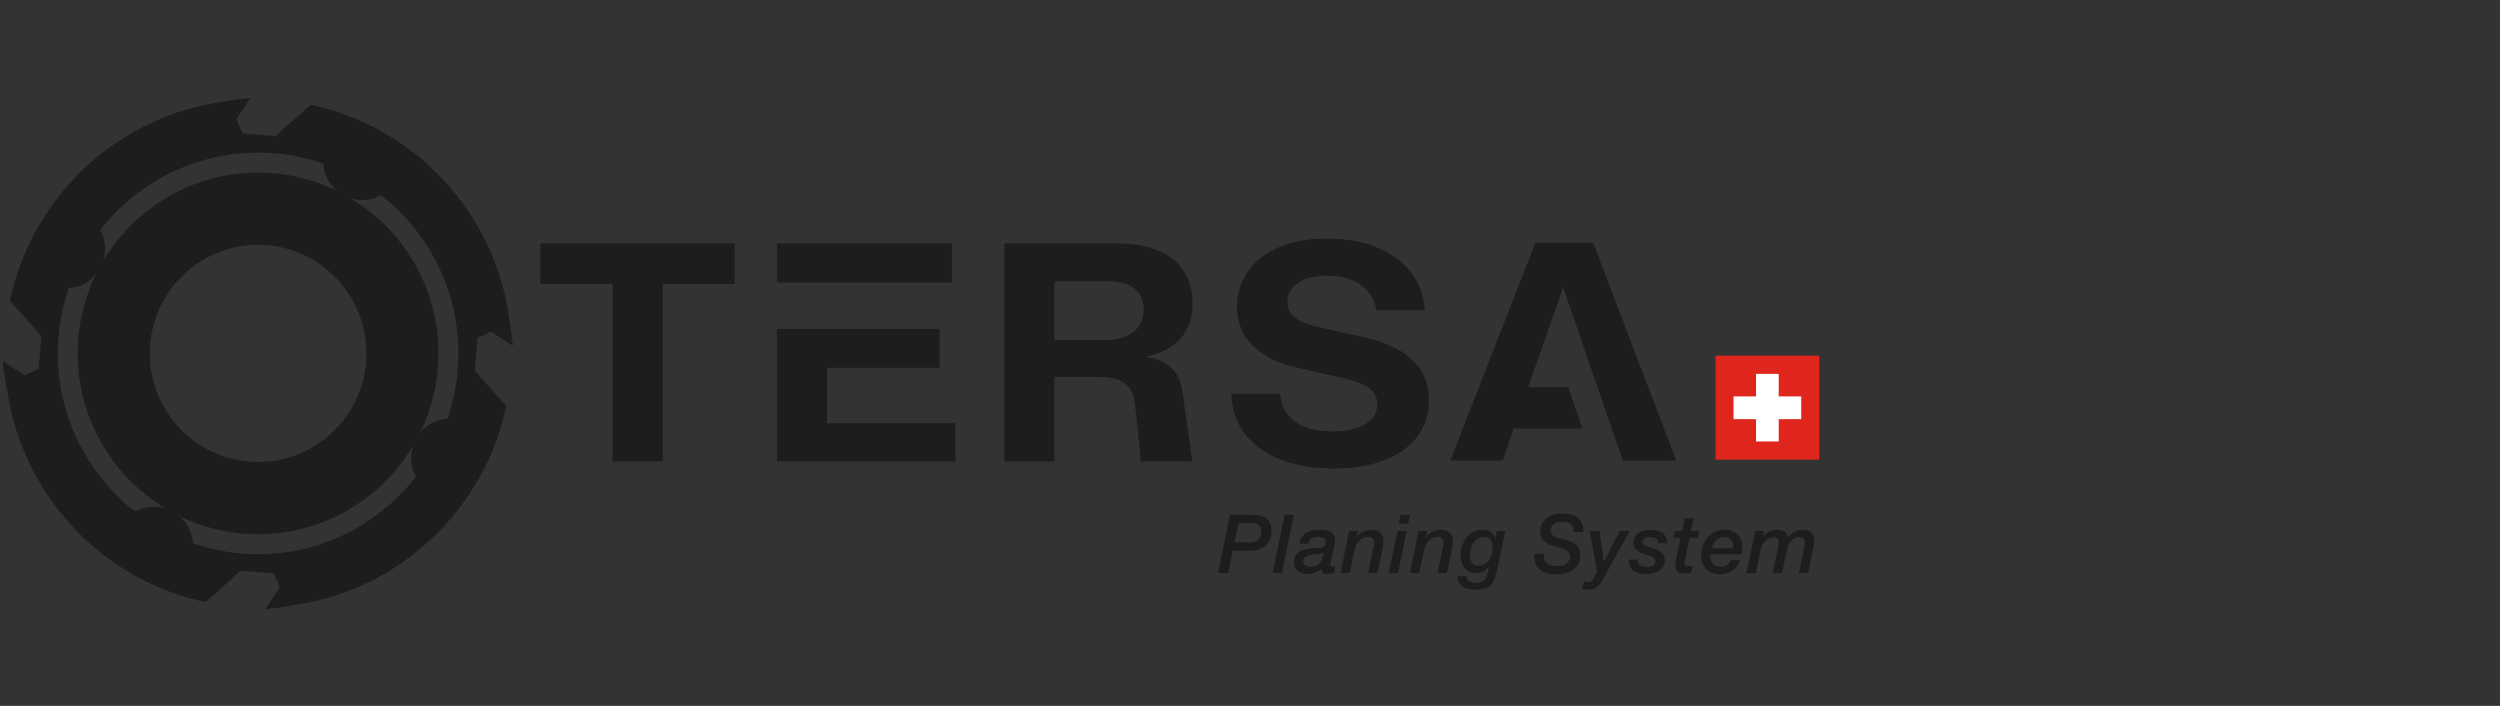 <?xml version="1.0" encoding="UTF-8"?> <svg xmlns="http://www.w3.org/2000/svg" xmlns:xlink="http://www.w3.org/1999/xlink" width="425" zoomAndPan="magnify" viewBox="0 0 318.75 90" height="120" preserveAspectRatio="xMidYMid meet" version="1.0"><rect x="0" y="0" width="318.75" height="90" fill="#333333" stroke="none"/><defs><clipPath id="414f730e4f"><path d="M 0 12.477 L 66 12.477 L 66 77.676 L 0 77.676 Z M 0 12.477 " clip-rule="nonzero"></path></clipPath></defs><g clip-path="url(#414f730e4f)"><path fill="#1d1d1b" d="M 60.887 43.098 L 62.613 42.301 C 64.508 43.516 65.402 44.113 65.402 44.113 C 65.266 42.852 65.129 41.867 64.988 41.082 C 63.305 27.289 52.977 16.172 39.602 13.352 L 35.129 17.352 L 30.945 17.016 L 30.129 15.238 C 31.328 13.367 31.914 12.477 31.914 12.477 C 30.523 12.625 29.465 12.777 28.648 12.938 C 15.027 14.73 4.074 25.031 1.273 38.348 L 5.266 42.828 L 4.93 47.023 L 3.141 47.848 C 1.258 46.637 0.363 46.047 0.363 46.047 C 0.547 47.816 0.746 49.043 0.945 49.926 C 2.957 63.309 13.125 74.008 26.215 76.77 L 30.684 72.766 L 34.867 73.105 L 35.676 74.859 C 34.449 76.773 33.848 77.68 33.848 77.68 C 35.527 77.5 36.715 77.316 37.586 77.125 C 51.016 75.176 61.773 64.953 64.543 51.773 L 60.547 47.289 Z M 58.441 45.059 C 58.441 47.969 57.945 50.762 57.051 53.371 C 55.652 53.477 54.41 54.152 53.566 55.168 C 55.059 52.113 55.902 48.684 55.902 45.059 C 55.902 36.664 51.402 29.305 44.695 25.27 C 45.168 25.418 45.668 25.5 46.188 25.5 C 47.059 25.5 47.879 25.273 48.594 24.883 C 54.578 29.574 58.441 36.867 58.441 45.059 Z M 32.906 19.461 C 35.809 19.461 38.598 19.957 41.203 20.852 C 41.305 22.258 41.977 23.5 42.996 24.348 C 39.945 22.852 36.523 22.004 32.906 22.004 C 24.531 22.004 17.195 26.516 13.168 33.242 C 13.316 32.766 13.398 32.266 13.398 31.746 C 13.398 30.871 13.176 30.047 12.781 29.332 C 17.461 23.332 24.738 19.461 32.906 19.461 Z M 46.715 45.059 C 46.715 52.703 40.531 58.898 32.906 58.898 C 25.281 58.898 19.102 52.703 19.102 45.059 C 19.102 37.414 25.281 31.215 32.906 31.215 C 40.531 31.215 46.715 37.414 46.715 45.059 Z M 7.367 45.059 C 7.367 42.148 7.863 39.352 8.758 36.742 C 10.156 36.637 11.398 35.961 12.242 34.941 C 10.75 37.996 9.906 41.426 9.906 45.051 C 9.906 53.449 14.406 60.805 21.113 64.84 C 20.641 64.691 20.141 64.609 19.621 64.609 C 18.75 64.609 17.93 64.832 17.215 65.227 C 11.23 60.535 7.367 53.242 7.367 45.051 Z M 32.906 70.66 C 30.004 70.66 27.215 70.164 24.613 69.266 C 24.508 67.863 23.832 66.617 22.816 65.773 C 25.863 67.27 29.285 68.113 32.902 68.113 C 41.277 68.113 48.617 63.605 52.641 56.879 C 52.492 57.352 52.41 57.855 52.41 58.375 C 52.41 59.246 52.637 60.074 53.027 60.789 C 48.348 66.789 41.07 70.66 32.902 70.66 Z M 32.906 70.66 " fill-opacity="1" fill-rule="nonzero"></path></g><path fill="#e0251c" d="M 218.73 45.348 L 231.953 45.348 L 231.953 58.605 L 218.73 58.605 Z M 218.73 45.348 " fill-opacity="1" fill-rule="nonzero"></path><path fill="#ffffff" d="M 226.785 50.543 L 226.785 47.668 L 223.895 47.668 L 223.895 50.543 L 221.023 50.543 L 221.023 53.445 L 223.895 53.445 L 223.895 56.289 L 226.785 56.289 L 226.785 53.445 L 229.656 53.445 L 229.656 50.543 Z M 226.785 50.543 " fill-opacity="1" fill-rule="nonzero"></path><path fill="#1d1d1b" d="M 156.84 65.648 L 159.809 65.648 C 160.195 65.648 160.516 65.684 160.781 65.766 C 161.043 65.848 161.262 65.953 161.438 66.078 C 161.609 66.203 161.742 66.352 161.836 66.516 C 161.926 66.68 161.992 66.844 162.035 67.008 C 162.078 67.172 162.102 67.336 162.105 67.492 C 162.113 67.652 162.117 67.789 162.117 67.906 C 162.117 67.914 162.117 67.98 162.102 68.094 C 162.086 68.207 162.059 68.355 162.008 68.523 C 161.961 68.695 161.879 68.879 161.762 69.074 C 161.656 69.273 161.496 69.457 161.297 69.629 C 161.094 69.797 160.844 69.938 160.531 70.047 C 160.223 70.156 159.848 70.211 159.398 70.211 L 157.184 70.211 L 156.594 73.055 L 155.297 73.055 L 156.828 65.648 Z M 157.406 69.156 L 159.363 69.156 C 159.648 69.156 159.891 69.113 160.082 69.027 C 160.27 68.941 160.418 68.832 160.527 68.688 C 160.637 68.551 160.711 68.398 160.758 68.223 C 160.801 68.055 160.82 67.887 160.82 67.723 C 160.82 67.617 160.805 67.508 160.773 67.391 C 160.738 67.27 160.684 67.16 160.598 67.055 C 160.512 66.953 160.387 66.863 160.227 66.801 C 160.062 66.734 159.852 66.699 159.59 66.699 L 157.914 66.699 L 157.406 69.148 Z M 157.406 69.156 " fill-opacity="1" fill-rule="nonzero"></path><path fill="#1d1d1b" d="M 163.785 65.648 L 164.965 65.648 L 163.438 73.055 L 162.254 73.055 Z M 163.785 65.648 " fill-opacity="1" fill-rule="nonzero"></path><path fill="#1d1d1b" d="M 169.715 71.5 C 169.695 71.598 169.672 71.691 169.648 71.777 C 169.629 71.867 169.613 71.953 169.613 72.031 C 169.613 72.105 169.629 72.168 169.668 72.203 C 169.699 72.25 169.766 72.266 169.863 72.266 C 169.934 72.266 170 72.254 170.07 72.238 C 170.141 72.223 170.207 72.211 170.277 72.199 L 170.09 73.051 C 169.938 73.082 169.785 73.117 169.633 73.148 C 169.48 73.184 169.328 73.199 169.164 73.199 C 168.965 73.199 168.801 73.137 168.668 73.012 C 168.539 72.887 168.469 72.723 168.453 72.516 C 168.219 72.75 167.941 72.926 167.625 73.035 C 167.309 73.145 166.98 73.199 166.648 73.199 C 166.426 73.199 166.219 73.164 166.016 73.105 C 165.816 73.047 165.641 72.953 165.484 72.84 C 165.324 72.723 165.207 72.57 165.117 72.391 C 165.031 72.211 164.984 72.004 164.984 71.77 C 164.984 71.434 165.043 71.156 165.168 70.934 C 165.293 70.707 165.457 70.523 165.664 70.375 C 165.871 70.227 166.109 70.125 166.375 70.055 C 166.645 69.984 166.926 69.938 167.227 69.918 C 167.625 69.891 168.023 69.855 168.41 69.824 C 168.621 69.809 168.777 69.738 168.875 69.609 C 168.977 69.484 169.031 69.32 169.031 69.121 C 169.031 68.863 168.941 68.695 168.762 68.605 C 168.582 68.52 168.371 68.477 168.129 68.477 C 167.797 68.477 167.516 68.531 167.277 68.645 C 167.035 68.758 166.879 68.984 166.797 69.316 L 165.68 69.316 C 165.738 68.984 165.848 68.703 166 68.48 C 166.152 68.258 166.34 68.07 166.562 67.93 C 166.785 67.789 167.031 67.688 167.312 67.629 C 167.59 67.57 167.891 67.543 168.207 67.543 C 168.691 67.543 169.066 67.59 169.34 67.684 C 169.613 67.777 169.812 67.891 169.938 68.023 C 170.062 68.152 170.145 68.289 170.172 68.434 C 170.199 68.574 170.215 68.695 170.215 68.793 C 170.215 69.027 170.184 69.293 170.113 69.602 L 169.723 71.5 Z M 166.164 71.582 C 166.164 71.715 166.191 71.824 166.25 71.91 C 166.312 71.996 166.383 72.062 166.477 72.117 C 166.566 72.172 166.664 72.203 166.773 72.23 C 166.883 72.254 166.996 72.27 167.105 72.27 C 167.395 72.27 167.641 72.223 167.836 72.121 C 168.031 72.023 168.195 71.895 168.32 71.73 C 168.445 71.566 168.551 71.371 168.621 71.145 C 168.691 70.922 168.75 70.68 168.789 70.426 L 168.77 70.402 C 168.688 70.484 168.578 70.543 168.438 70.578 C 168.301 70.609 168.164 70.637 168.031 70.648 C 167.871 70.664 167.672 70.676 167.461 70.691 C 167.242 70.707 167.043 70.742 166.852 70.801 C 166.66 70.863 166.496 70.949 166.367 71.07 C 166.23 71.188 166.164 71.363 166.164 71.582 Z M 166.164 71.582 " fill-opacity="1" fill-rule="nonzero"></path><path fill="#1d1d1b" d="M 172.023 67.695 L 173.129 67.695 L 172.969 68.477 L 172.988 68.496 C 173.203 68.203 173.469 67.969 173.789 67.805 C 174.109 67.641 174.461 67.555 174.828 67.555 C 175.371 67.555 175.762 67.68 176.016 67.934 C 176.27 68.191 176.395 68.535 176.395 68.973 C 176.395 69.07 176.395 69.18 176.383 69.305 C 176.371 69.43 176.359 69.539 176.34 69.637 L 175.625 73.062 L 174.441 73.062 L 175.125 69.754 C 175.145 69.664 175.164 69.578 175.18 69.492 C 175.195 69.41 175.207 69.328 175.207 69.25 C 175.207 69.207 175.207 69.148 175.207 69.059 C 175.207 68.973 175.18 68.887 175.129 68.797 C 175.082 68.711 175 68.641 174.883 68.574 C 174.77 68.508 174.605 68.48 174.395 68.48 C 174.16 68.48 173.953 68.531 173.77 68.633 C 173.582 68.73 173.418 68.859 173.277 69 C 173.137 69.141 173.023 69.312 172.918 69.512 C 172.82 69.715 172.742 69.93 172.695 70.152 L 172.098 73.055 L 170.914 73.055 L 172.02 67.688 Z M 172.023 67.695 " fill-opacity="1" fill-rule="nonzero"></path><path fill="#1d1d1b" d="M 178.176 67.695 L 179.355 67.695 L 178.25 73.062 L 177.07 73.062 Z M 178.594 65.648 L 179.766 65.648 L 179.535 66.766 L 178.363 66.766 Z M 178.594 65.648 " fill-opacity="1" fill-rule="nonzero"></path><path fill="#1d1d1b" d="M 180.875 67.695 L 181.98 67.695 L 181.816 68.477 L 181.84 68.496 C 182.051 68.203 182.32 67.969 182.641 67.805 C 182.961 67.641 183.309 67.555 183.68 67.555 C 184.219 67.555 184.613 67.68 184.867 67.934 C 185.117 68.191 185.242 68.535 185.242 68.973 C 185.242 69.07 185.242 69.18 185.234 69.305 C 185.223 69.43 185.211 69.539 185.191 69.637 L 184.477 73.062 L 183.293 73.062 L 183.977 69.754 C 183.996 69.664 184.012 69.578 184.031 69.492 C 184.047 69.41 184.055 69.328 184.055 69.25 C 184.055 69.207 184.055 69.148 184.055 69.059 C 184.055 68.973 184.031 68.887 183.98 68.797 C 183.93 68.711 183.852 68.641 183.734 68.574 C 183.621 68.508 183.457 68.48 183.246 68.48 C 183.012 68.48 182.805 68.531 182.617 68.633 C 182.434 68.73 182.27 68.859 182.129 69 C 181.988 69.141 181.871 69.312 181.77 69.512 C 181.672 69.715 181.594 69.93 181.547 70.152 L 180.945 73.055 L 179.766 73.055 L 180.871 67.688 Z M 180.875 67.695 " fill-opacity="1" fill-rule="nonzero"></path><path fill="#1d1d1b" d="M 190.82 72.914 C 190.734 73.324 190.621 73.672 190.484 73.965 C 190.348 74.254 190.18 74.488 189.965 74.668 C 189.754 74.848 189.496 74.977 189.199 75.059 C 188.898 75.141 188.539 75.188 188.113 75.188 C 187.809 75.188 187.52 75.152 187.25 75.094 C 186.977 75.031 186.734 74.934 186.523 74.797 C 186.312 74.66 186.145 74.488 186.016 74.27 C 185.891 74.051 185.82 73.789 185.816 73.477 L 186.996 73.477 C 187.016 73.781 187.133 73.996 187.363 74.121 C 187.59 74.246 187.879 74.309 188.219 74.309 C 188.48 74.309 188.695 74.27 188.871 74.191 C 189.047 74.117 189.188 74.012 189.301 73.883 C 189.418 73.75 189.504 73.59 189.562 73.41 C 189.625 73.23 189.684 73.023 189.727 72.805 L 189.84 72.277 L 189.82 72.254 C 189.449 72.793 188.941 73.062 188.309 73.062 C 187.641 73.062 187.129 72.867 186.77 72.477 C 186.41 72.086 186.23 71.551 186.23 70.863 C 186.23 70.465 186.289 70.059 186.41 69.66 C 186.531 69.262 186.703 68.906 186.938 68.594 C 187.168 68.285 187.457 68.035 187.805 67.836 C 188.148 67.645 188.543 67.547 188.996 67.547 C 189.391 67.547 189.727 67.629 190.012 67.789 C 190.293 67.945 190.504 68.215 190.652 68.586 L 190.676 68.586 L 190.828 67.695 L 191.941 67.695 L 190.816 72.914 Z M 187.418 70.797 C 187.418 70.977 187.438 71.145 187.477 71.309 C 187.52 71.473 187.586 71.613 187.672 71.734 C 187.762 71.855 187.879 71.953 188.023 72.02 C 188.164 72.09 188.332 72.121 188.535 72.121 C 188.848 72.121 189.121 72.051 189.344 71.906 C 189.57 71.758 189.754 71.57 189.902 71.344 C 190.047 71.113 190.152 70.855 190.215 70.57 C 190.281 70.289 190.316 70.012 190.316 69.742 C 190.316 69.348 190.215 69.039 190.016 68.812 C 189.812 68.59 189.52 68.477 189.129 68.477 C 188.84 68.477 188.59 68.551 188.371 68.699 C 188.156 68.848 187.977 69.039 187.836 69.266 C 187.695 69.496 187.59 69.746 187.52 70.02 C 187.449 70.293 187.418 70.551 187.418 70.797 Z M 187.418 70.797 " fill-opacity="1" fill-rule="nonzero"></path><path fill="#1d1d1b" d="M 196.844 70.609 C 196.816 71.184 196.961 71.586 197.27 71.824 C 197.582 72.059 198.004 72.176 198.543 72.176 C 198.719 72.176 198.902 72.156 199.102 72.117 C 199.297 72.074 199.477 72.008 199.633 71.914 C 199.793 71.824 199.922 71.703 200.031 71.551 C 200.141 71.402 200.191 71.215 200.191 70.992 C 200.191 70.785 200.141 70.609 200.035 70.473 C 199.938 70.336 199.809 70.219 199.645 70.125 C 199.48 70.031 199.297 69.949 199.078 69.883 C 198.867 69.82 198.645 69.754 198.414 69.691 C 198.25 69.648 198.055 69.594 197.824 69.523 C 197.598 69.453 197.379 69.344 197.16 69.203 C 196.949 69.059 196.762 68.875 196.617 68.645 C 196.469 68.414 196.395 68.125 196.395 67.77 C 196.395 67.438 196.453 67.133 196.578 66.848 C 196.703 66.566 196.883 66.32 197.117 66.117 C 197.352 65.914 197.641 65.75 197.984 65.641 C 198.328 65.527 198.715 65.473 199.148 65.473 C 199.535 65.473 199.895 65.516 200.238 65.598 C 200.578 65.68 200.871 65.816 201.121 66.004 C 201.371 66.188 201.562 66.434 201.699 66.734 C 201.836 67.035 201.898 67.406 201.883 67.836 L 200.641 67.836 C 200.637 67.371 200.504 67.039 200.262 66.836 C 200.016 66.637 199.633 66.531 199.133 66.531 C 199.047 66.531 198.922 66.543 198.762 66.566 C 198.605 66.586 198.445 66.637 198.289 66.711 C 198.129 66.789 197.996 66.898 197.875 67.039 C 197.754 67.18 197.699 67.379 197.699 67.625 C 197.699 67.805 197.742 67.953 197.824 68.07 C 197.906 68.191 198.023 68.289 198.164 68.371 C 198.305 68.453 198.469 68.523 198.652 68.578 C 198.84 68.633 199.035 68.688 199.242 68.73 C 199.504 68.805 199.77 68.879 200.031 68.961 C 200.297 69.043 200.539 69.156 200.758 69.312 C 200.973 69.457 201.148 69.656 201.285 69.895 C 201.422 70.137 201.484 70.453 201.484 70.84 C 201.484 71.129 201.43 71.418 201.324 71.703 C 201.215 71.988 201.035 72.242 200.789 72.473 C 200.543 72.703 200.227 72.887 199.836 73.027 C 199.441 73.172 198.969 73.242 198.414 73.242 C 197.977 73.242 197.586 73.191 197.23 73.09 C 196.879 72.992 196.582 72.832 196.34 72.621 C 196.094 72.406 195.91 72.141 195.777 71.805 C 195.652 71.473 195.594 71.074 195.609 70.609 L 196.852 70.609 Z M 196.844 70.609 " fill-opacity="1" fill-rule="nonzero"></path><path fill="#1d1d1b" d="M 202.684 67.695 L 203.926 67.695 L 204.488 71.613 L 204.508 71.613 L 206.531 67.695 L 207.793 67.695 L 204.727 73.227 C 204.59 73.484 204.453 73.727 204.324 73.965 C 204.191 74.199 204.039 74.406 203.871 74.59 C 203.703 74.777 203.508 74.918 203.277 75.027 C 203.051 75.137 202.77 75.188 202.438 75.188 C 202.238 75.188 202.004 75.16 201.727 75.105 L 201.941 74.117 C 202.02 74.137 202.098 74.152 202.172 74.172 C 202.25 74.188 202.324 74.199 202.402 74.199 C 202.582 74.199 202.734 74.164 202.863 74.098 C 202.988 74.035 203.094 73.914 203.168 73.738 L 203.637 72.875 L 202.695 67.688 Z M 202.684 67.695 " fill-opacity="1" fill-rule="nonzero"></path><path fill="#1d1d1b" d="M 211.43 69.262 C 211.426 68.996 211.324 68.793 211.125 68.672 C 210.93 68.547 210.676 68.488 210.352 68.488 C 210.234 68.488 210.125 68.496 210.016 68.52 C 209.906 68.543 209.812 68.574 209.727 68.629 C 209.641 68.684 209.57 68.75 209.52 68.836 C 209.469 68.922 209.441 69.031 209.441 69.164 C 209.441 69.293 209.492 69.387 209.586 69.465 C 209.676 69.539 209.805 69.605 209.949 69.664 C 210.102 69.727 210.27 69.781 210.457 69.828 C 210.641 69.879 210.828 69.945 211.016 70.012 C 211.176 70.07 211.332 70.141 211.484 70.219 C 211.637 70.293 211.77 70.387 211.883 70.496 C 211.996 70.605 212.09 70.734 212.156 70.891 C 212.227 71.043 212.258 71.223 212.258 71.441 C 212.258 71.75 212.188 72.02 212.051 72.238 C 211.918 72.461 211.738 72.641 211.512 72.789 C 211.289 72.938 211.039 73.039 210.75 73.105 C 210.461 73.172 210.18 73.203 209.883 73.203 C 209.574 73.203 209.285 73.176 209.012 73.117 C 208.742 73.055 208.508 72.957 208.309 72.816 C 208.109 72.676 207.949 72.484 207.836 72.25 C 207.715 72.008 207.656 71.707 207.652 71.344 L 208.77 71.344 C 208.75 71.68 208.859 71.922 209.09 72.062 C 209.316 72.203 209.602 72.277 209.949 72.277 C 210.074 72.277 210.199 72.266 210.332 72.238 C 210.461 72.215 210.582 72.172 210.691 72.117 C 210.801 72.062 210.891 71.988 210.965 71.883 C 211.035 71.785 211.07 71.66 211.07 71.508 C 211.07 71.371 211.023 71.254 210.918 71.16 C 210.82 71.074 210.691 70.992 210.539 70.926 C 210.379 70.863 210.207 70.801 210.008 70.746 C 209.812 70.691 209.621 70.625 209.438 70.562 C 209.281 70.508 209.129 70.441 208.984 70.363 C 208.844 70.289 208.719 70.195 208.609 70.09 C 208.5 69.984 208.414 69.855 208.348 69.715 C 208.281 69.574 208.258 69.398 208.258 69.195 C 208.258 68.906 208.32 68.656 208.445 68.449 C 208.57 68.242 208.742 68.07 208.949 67.941 C 209.156 67.809 209.391 67.711 209.648 67.652 C 209.91 67.59 210.184 67.559 210.457 67.559 C 210.746 67.559 211.016 67.586 211.273 67.633 C 211.531 67.688 211.754 67.777 211.941 67.906 C 212.133 68.039 212.281 68.215 212.391 68.438 C 212.5 68.66 212.547 68.934 212.543 69.266 L 211.426 69.266 Z M 211.43 69.262 " fill-opacity="1" fill-rule="nonzero"></path><path fill="#1d1d1b" d="M 214.793 66.086 L 215.941 66.086 L 215.609 67.695 L 216.676 67.695 L 216.492 68.578 L 215.422 68.578 L 214.875 71.207 C 214.848 71.324 214.82 71.434 214.805 71.539 C 214.781 71.641 214.77 71.723 214.77 71.789 C 214.77 71.91 214.797 72.004 214.848 72.074 C 214.895 72.145 215.016 72.184 215.195 72.184 C 215.281 72.184 215.387 72.184 215.488 72.184 C 215.594 72.184 215.707 72.16 215.828 72.133 L 215.629 73.008 C 215.477 73.039 215.316 73.066 215.145 73.09 C 214.973 73.109 214.812 73.121 214.66 73.121 C 214.449 73.121 214.27 73.094 214.133 73.039 C 213.996 72.984 213.887 72.91 213.805 72.816 C 213.723 72.723 213.668 72.613 213.645 72.496 C 213.609 72.375 213.594 72.25 213.594 72.129 C 213.594 72.023 213.605 71.91 213.621 71.785 C 213.637 71.66 213.652 71.57 213.668 71.523 L 214.281 68.586 L 213.348 68.586 L 213.535 67.699 L 214.465 67.699 L 214.797 66.09 Z M 214.793 66.086 " fill-opacity="1" fill-rule="nonzero"></path><path fill="#1d1d1b" d="M 221.824 71.398 C 221.637 72.023 221.324 72.484 220.883 72.773 C 220.441 73.062 219.895 73.203 219.246 73.203 C 218.91 73.203 218.598 73.148 218.309 73.047 C 218.023 72.938 217.777 72.785 217.57 72.574 C 217.363 72.375 217.199 72.129 217.086 71.84 C 216.969 71.551 216.91 71.227 216.91 70.855 C 216.91 70.441 216.977 70.039 217.105 69.645 C 217.238 69.25 217.43 68.895 217.68 68.586 C 217.93 68.273 218.238 68.023 218.609 67.832 C 218.98 67.641 219.398 67.547 219.879 67.547 C 220.359 67.547 220.738 67.629 221.039 67.789 C 221.332 67.945 221.566 68.148 221.73 68.387 C 221.895 68.629 222.008 68.895 222.07 69.184 C 222.129 69.477 222.156 69.754 222.156 70.016 C 222.156 70.145 222.148 70.266 222.133 70.383 C 222.117 70.496 222.105 70.594 222.09 70.68 L 218.102 70.68 C 218.098 70.715 218.094 70.746 218.086 70.773 C 218.086 70.801 218.086 70.828 218.086 70.855 L 218.086 71.02 C 218.086 71.391 218.184 71.695 218.383 71.922 C 218.578 72.145 218.902 72.266 219.363 72.266 C 219.676 72.266 219.949 72.195 220.18 72.047 C 220.406 71.898 220.559 71.68 220.648 71.391 L 221.828 71.391 Z M 220.965 69.906 C 220.969 69.875 220.973 69.84 220.973 69.82 L 220.973 69.574 C 220.973 69.258 220.875 68.996 220.676 68.793 C 220.473 68.59 220.199 68.488 219.848 68.488 C 219.406 68.488 219.051 68.617 218.789 68.887 C 218.527 69.152 218.336 69.492 218.219 69.906 Z M 220.965 69.906 " fill-opacity="1" fill-rule="nonzero"></path><path fill="#1d1d1b" d="M 223.812 67.695 L 224.93 67.695 L 224.77 68.453 L 224.793 68.477 C 225.016 68.188 225.281 67.957 225.594 67.797 C 225.91 67.633 226.25 67.555 226.621 67.555 C 226.953 67.555 227.242 67.625 227.492 67.766 C 227.742 67.906 227.902 68.152 227.977 68.508 C 228.219 68.23 228.488 68.008 228.785 67.824 C 229.078 67.645 229.418 67.559 229.785 67.559 C 230.305 67.559 230.684 67.684 230.938 67.941 C 231.188 68.195 231.305 68.543 231.305 68.977 C 231.305 69.074 231.297 69.184 231.277 69.312 C 231.262 69.438 231.242 69.547 231.223 69.645 L 230.543 73.066 L 229.363 73.066 L 230.027 69.891 C 230.043 69.828 230.059 69.738 230.082 69.629 C 230.102 69.512 230.117 69.395 230.129 69.262 C 230.129 69.176 230.117 69.082 230.102 68.988 C 230.086 68.895 230.047 68.812 229.992 68.738 C 229.938 68.668 229.863 68.605 229.766 68.562 C 229.668 68.52 229.543 68.496 229.395 68.496 C 229.164 68.496 228.965 68.547 228.789 68.641 C 228.617 68.73 228.465 68.852 228.332 68.996 C 228.207 69.137 228.102 69.289 228.023 69.465 C 227.941 69.637 227.891 69.793 227.863 69.945 L 227.211 73.078 L 226.027 73.078 L 226.637 70.129 C 226.664 69.992 226.699 69.836 226.738 69.66 C 226.773 69.484 226.789 69.32 226.789 69.164 C 226.789 68.984 226.742 68.832 226.648 68.695 C 226.555 68.562 226.387 68.496 226.137 68.496 C 225.91 68.496 225.711 68.543 225.555 68.621 C 225.395 68.703 225.254 68.809 225.137 68.922 C 225.016 69.043 224.895 69.191 224.77 69.375 C 224.645 69.562 224.559 69.758 224.508 69.973 L 223.867 73.074 L 222.684 73.074 L 223.789 67.707 Z M 223.812 67.695 " fill-opacity="1" fill-rule="nonzero"></path><path fill="#1d1d1b" d="M 93.668 36.191 L 84.492 36.191 L 84.492 58.832 L 78.113 58.832 L 78.113 36.191 L 68.895 36.191 L 68.895 31.035 L 93.668 31.035 Z M 93.668 36.191 " fill-opacity="1" fill-rule="nonzero"></path><path fill="#1d1d1b" d="M 150.773 50.008 L 152.02 58.832 L 145.469 58.832 L 144.73 51.691 C 144.477 49.312 143.398 48.059 140.074 48.059 L 134.434 48.059 L 134.434 58.84 L 128.055 58.84 L 128.055 31.043 L 142.363 31.043 C 149.688 31.043 152.059 34.75 152.059 38.691 C 152.059 42.246 150.117 44.543 146.195 45.484 C 149.777 46.148 150.504 48.18 150.766 50.008 Z M 140.559 43.375 C 144.395 43.375 145.816 41.617 145.816 39.473 C 145.816 37.441 144.57 35.879 141.422 35.879 L 134.438 35.879 L 134.438 43.375 Z M 140.559 43.375 " fill-opacity="1" fill-rule="nonzero"></path><path fill="#1d1d1b" d="M 156.98 50.207 L 163.23 50.207 C 163.402 53.293 165.902 55.004 169.949 55.004 C 173.441 55.004 175.598 53.719 175.598 51.531 C 175.598 49.539 173.832 48.797 170.902 48.137 L 165.254 46.848 C 160.473 45.758 157.711 43.02 157.711 39.117 C 157.711 34.668 161.289 30.414 169.176 30.414 C 176.59 30.414 181.285 34.082 181.676 39.547 L 175.473 39.547 C 175.086 36.734 172.586 35.137 169.227 35.137 C 165.863 35.137 164.137 36.621 164.137 38.496 C 164.137 40.02 165.344 41.07 167.715 41.617 L 173.832 42.98 C 178.617 44.035 182.195 46.34 182.195 50.988 C 182.195 56.375 177.582 59.734 170 59.734 C 162.418 59.734 157.156 56.219 156.988 50.211 Z M 156.98 50.207 " fill-opacity="1" fill-rule="nonzero"></path><path fill="#1d1d1b" d="M 99.055 31.035 L 121.375 31.035 L 121.375 36.012 L 99.055 36.012 Z M 99.055 31.035 " fill-opacity="1" fill-rule="nonzero"></path><path fill="#1d1d1b" d="M 105.434 53.957 L 105.434 46.891 L 119.785 46.891 L 119.785 41.93 L 99.055 41.93 L 99.055 58.832 L 121.812 58.832 L 121.812 53.957 Z M 105.434 53.957 " fill-opacity="1" fill-rule="nonzero"></path><path fill="#1d1d1b" d="M 199.324 36.785 L 199.336 36.758 L 206.91 58.707 L 213.715 58.707 L 203.125 30.941 L 195.762 30.941 L 184.918 58.707 L 191.59 58.707 L 193.016 54.629 L 201.758 54.629 L 199.949 49.367 L 194.852 49.367 L 199.285 36.676 Z M 199.324 36.785 " fill-opacity="1" fill-rule="nonzero"></path></svg> 